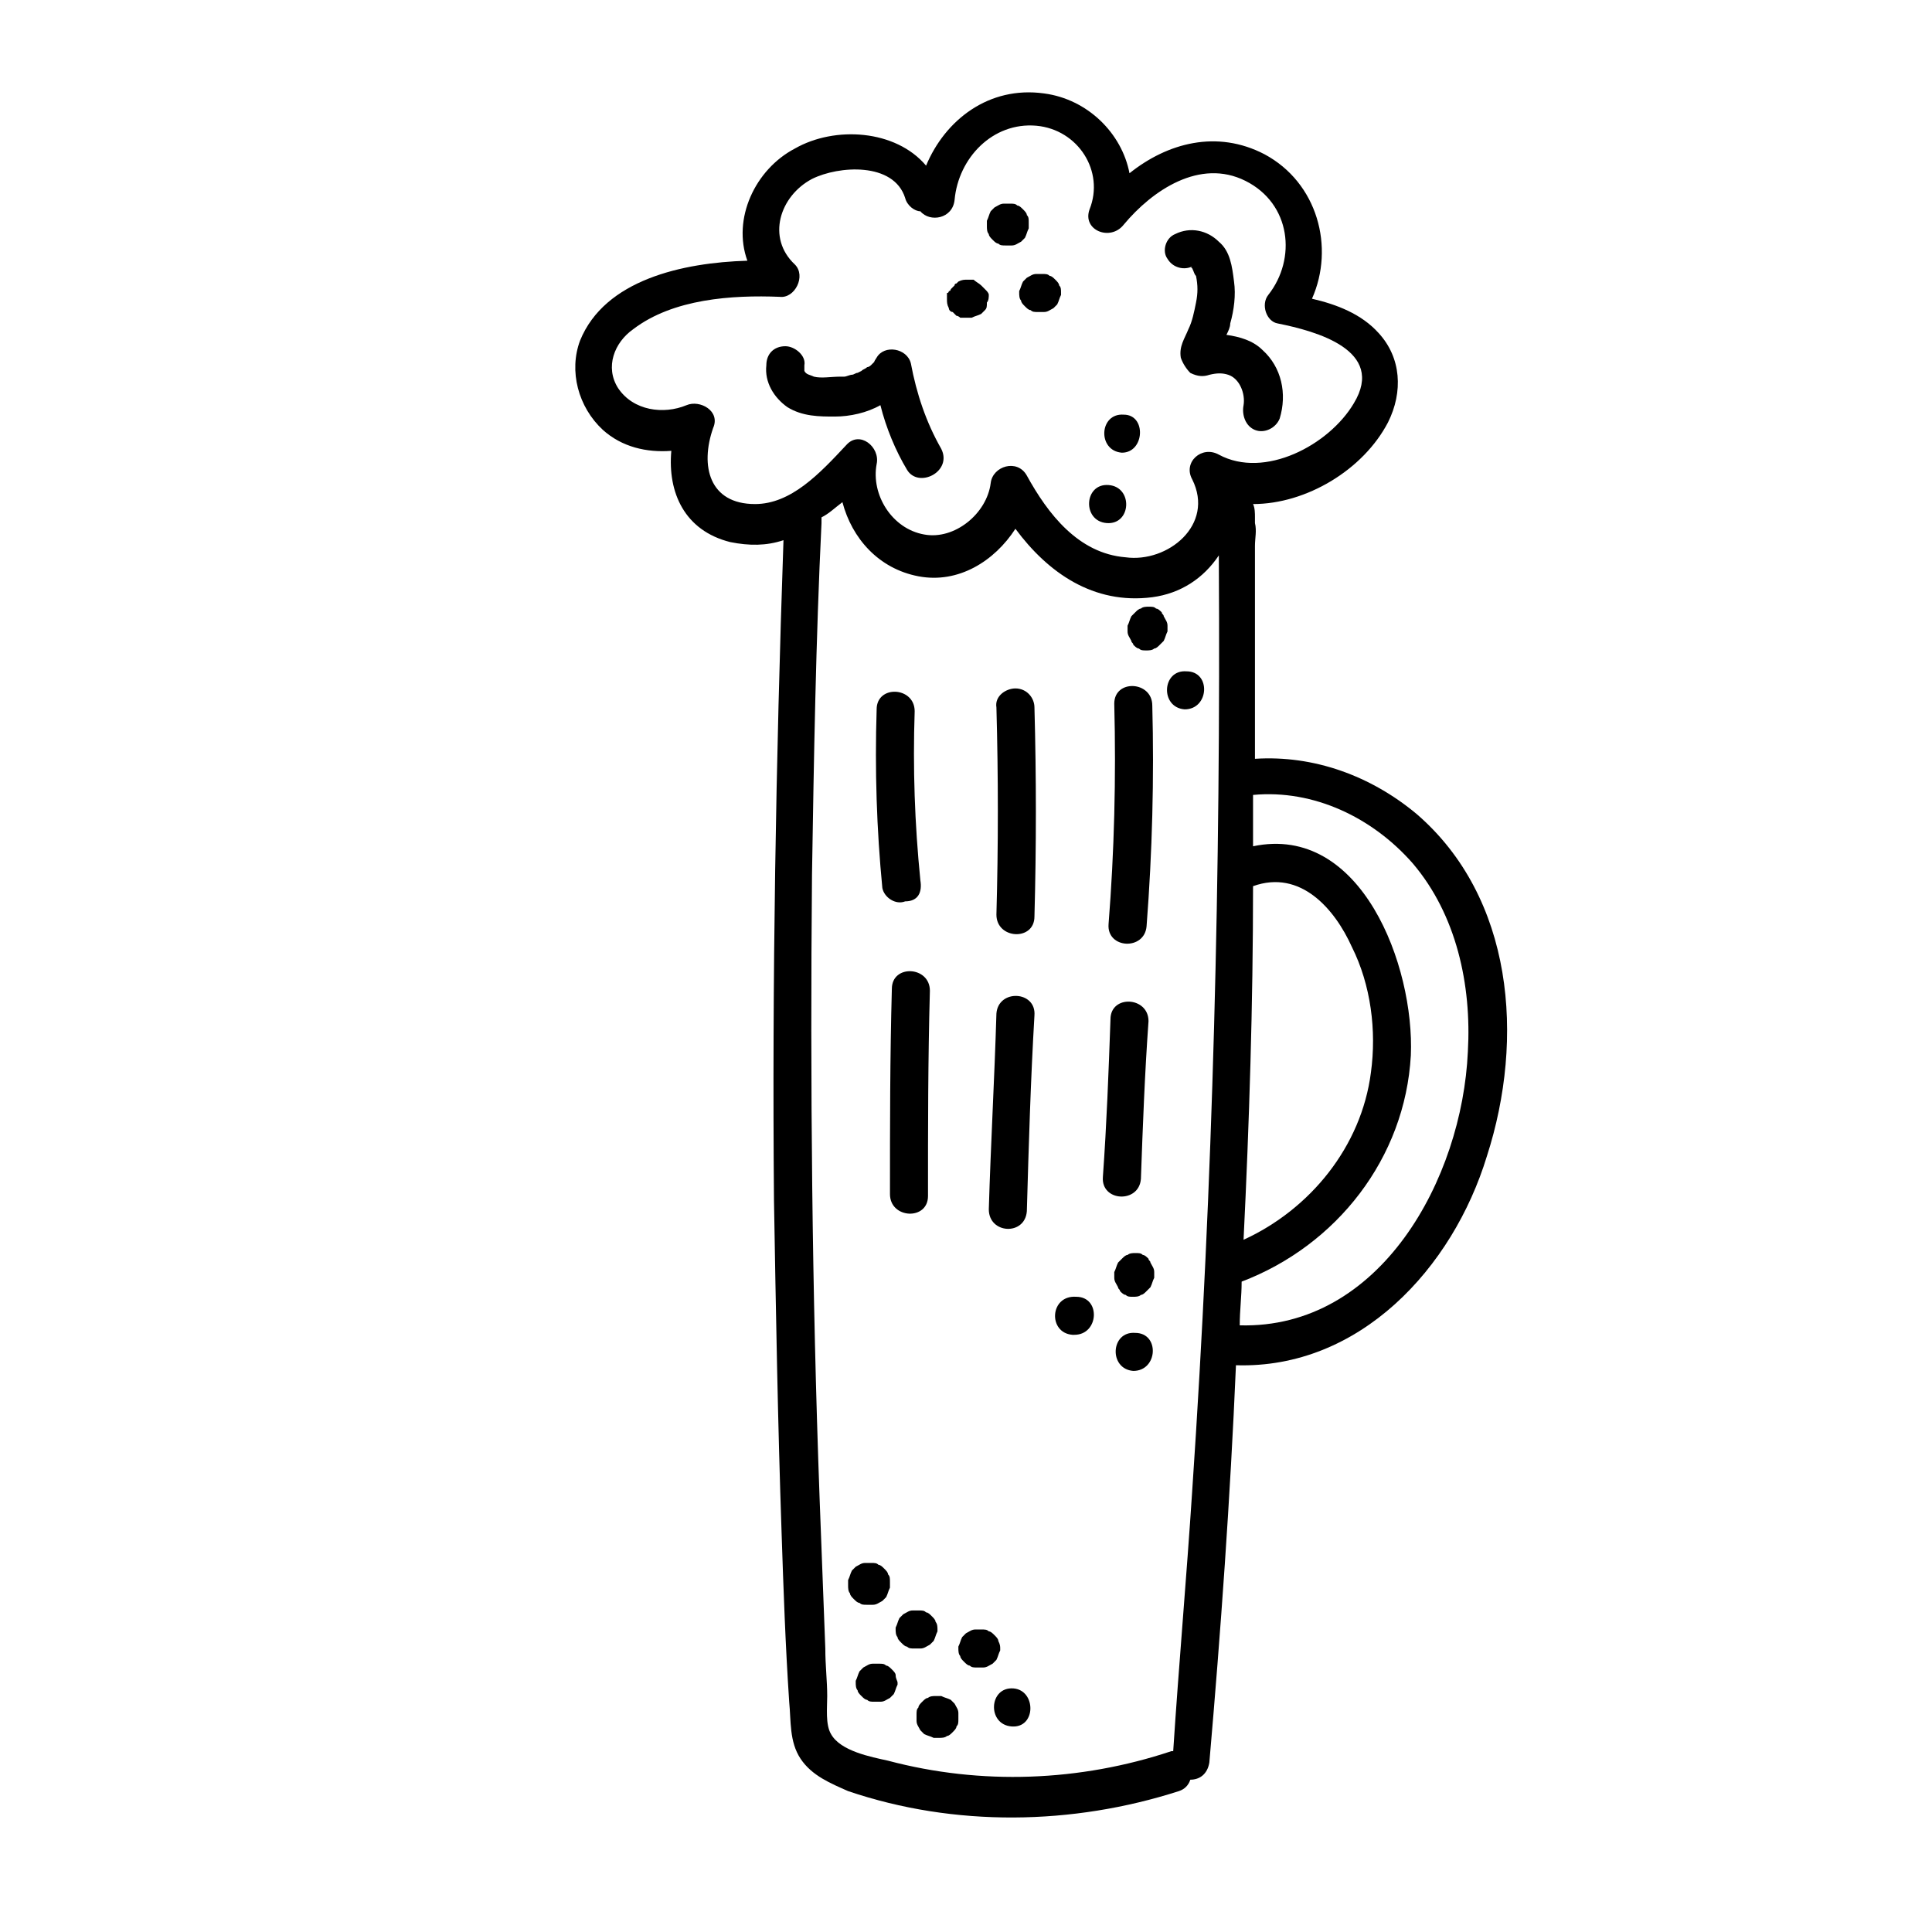 <?xml version="1.0" encoding="UTF-8"?>
<!-- Uploaded to: ICON Repo, www.iconrepo.com, Generator: ICON Repo Mixer Tools -->
<svg fill="#000000" width="800px" height="800px" version="1.1" viewBox="144 144 512 512" xmlns="http://www.w3.org/2000/svg">
 <g>
  <path d="m519.4 359.7c-12.09-10.078-27.207-15.617-42.824-14.609v-55.922-0.504c0-2.016 0.504-4.031 0-6.047v-0.504-1.008c0-1.008 0-2.519-0.504-3.527 14.105 0 29.223-9.07 35.77-21.664 4.031-8.062 3.527-17.129-2.519-23.68-4.535-5.039-11.082-7.559-17.633-9.07 6.047-13.602 1.512-30.73-12.594-38.289-12.594-6.551-25.695-3.023-35.77 5.039-2.016-10.578-11.082-19.648-22.672-21.16-14.609-2.016-26.199 7.055-31.234 19.145-8.062-9.57-24.188-10.578-34.766-4.535-10.578 5.543-16.625 18.641-12.594 29.727-17.129 0.504-37.785 5.039-44.336 21.16-3.023 8.062-0.504 17.633 6.047 23.68 5.039 4.535 11.586 6.047 18.137 5.543-1.008 11.082 3.527 21.16 15.617 24.184 5.039 1.008 9.574 1.008 14.105-0.504-2.016 58.441-3.023 116.88-2.519 174.82 0.504 29.223 1.008 58.945 2.016 88.168 0.504 15.113 1.008 29.727 2.016 44.84 0.504 5.039 0 10.578 3.023 15.113 3.023 4.535 8.062 6.551 12.594 8.566 28.215 9.574 59.449 9.07 87.664 0 1.512-0.504 2.519-1.512 3.023-3.023 2.519 0 4.535-1.512 5.039-4.535 3.023-34.762 5.543-70.031 7.055-105.3 32.746 1.008 57.434-25.695 66.504-55.418 10.07-31.238 7.047-68.52-18.645-90.688zm-175.33-82.121c-12.09 0-14.609-10.078-11.082-20.152 2.016-4.535-3.527-7.559-7.055-6.047-6.047 2.519-14.105 1.512-18.137-4.535-3.527-5.543-1.008-12.09 4.031-15.617 10.578-8.062 26.199-9.07 38.793-8.566 4.031 0.504 7.055-5.543 4.031-8.566-7.559-7.055-4.031-18.137 4.535-22.672 7.055-3.527 21.664-4.535 24.688 5.039 0.504 2.016 2.519 3.527 4.031 3.527 2.519 3.023 8.566 2.016 9.07-3.023 1.008-11.082 10.078-20.656 21.664-19.648 11.082 1.008 18.137 12.09 14.105 22.168-2.016 5.543 5.543 8.566 9.07 4.031 7.559-9.07 20.152-17.633 32.242-11.586s13.602 20.656 6.047 30.23c-2.016 2.519-0.504 7.055 2.519 7.559 10.078 2.016 28.719 7.055 20.152 21.16-6.551 11.082-23.68 20.152-35.77 13.602-4.535-2.519-9.574 2.016-7.055 6.551 6.047 12.09-6.551 22.168-17.633 20.656-12.594-1.008-20.656-11.586-26.199-21.664-2.519-4.535-9.07-2.519-9.574 2.016-1.008 8.062-9.574 15.113-17.633 13.602-8.566-1.512-14.105-10.578-12.594-18.641 1.008-4.535-4.535-9.07-8.062-5.039-7.055 7.555-14.613 15.617-24.188 15.617zm115.88 261.48c-1.512 23.176-3.527 45.848-5.039 69.023h-0.504c-24.184 8.062-50.383 9.07-75.066 2.519-4.535-1.008-12.594-2.519-15.113-7.055-1.512-2.519-1.008-7.055-1.008-10.078 0-4.031-0.504-8.062-0.504-12.594-0.504-13.098-1.008-26.703-1.512-39.801-2.016-54.914-2.519-109.83-2.016-165.25 0.504-31.234 1.008-61.969 2.519-93.203v-1.512c2.016-1.008 3.527-2.519 5.543-4.031 2.519 9.574 9.574 17.633 20.152 19.648s20.152-4.031 25.695-12.594c8.566 11.586 20.656 20.152 36.273 18.137 7.559-1.008 13.602-5.039 17.633-11.082v1.008c0.5 83.125-1.516 165.25-7.055 246.86zm12.594-43.832c0-4.031 0.504-7.559 0.504-11.586 25.191-9.574 43.328-32.746 44.84-59.953 1.008-23.68-13.098-61.465-41.816-55.418v-9.07-4.535c16.121-1.512 31.738 6.047 42.32 18.137 11.586 13.602 15.617 32.242 14.609 49.879-1.512 33.754-23.176 73.555-60.457 72.547zm3.527-116.38c12.594-4.535 21.664 6.047 26.199 16.121 5.039 10.078 6.551 22.168 5.039 33.25-2.519 19.648-16.121 36.273-33.754 44.336 1.508-30.73 2.516-62.473 2.516-93.707z"/>
  <path d="m387.91 377.33c-1.512-15.113-2.016-29.727-1.512-44.84 0-6.551-10.078-7.055-10.078-0.504-0.504 16.121 0 31.738 1.512 47.359 0.504 2.519 3.527 4.535 6.047 3.527 3.527-0.004 4.535-2.519 4.031-5.543z"/>
  <path d="m390.43 406.55c0-6.551-10.078-7.055-10.078-0.504-0.5 18.137-0.5 36.277-0.5 54.414 0 6.551 10.078 7.055 10.078 0.504-0.004-18.137-0.004-36.277 0.5-54.414z"/>
  <path d="m418.14 331.48c0-2.519-2.016-5.039-5.039-5.039-2.519 0-5.543 2.016-5.039 5.039 0.504 18.137 0.504 36.777 0 54.914 0 6.551 10.078 7.055 10.078 0.504 0.504-18.641 0.504-36.777 0-55.418z"/>
  <path d="m418.14 413.1c0.504-6.551-9.574-7.055-10.078-0.504-0.504 17.129-1.512 34.762-2.016 51.891 0 6.551 9.574 7.055 10.078 0.504 0.504-17.633 1.008-34.762 2.016-51.891z"/>
  <path d="m449.37 330.98c0-6.551-10.078-7.055-10.078-0.504 0.504 19.648 0 39.297-1.512 58.441-0.504 6.551 9.574 7.055 10.078 0.504 1.512-19.648 2.016-39.297 1.512-58.441z"/>
  <path d="m438.29 414.11c-0.504 14.105-1.008 27.711-2.016 41.816-0.504 6.551 9.574 7.055 10.078 0.504 0.504-14.105 1.008-27.711 2.016-41.816-0.004-6.551-10.078-7.055-10.078-0.504z"/>
  <path d="m381.36 587.92c0-0.504-0.504-1.008-1.008-1.512-0.504-0.504-1.008-1.008-1.512-1.008-0.504-0.504-1.008-0.504-2.016-0.504h-1.512c-1.008 0-1.512 0.504-2.519 1.008-0.504 0.504-0.504 0.504-1.008 1.008-0.504 1.008-0.504 1.512-1.008 2.519v0.504c0 0.504 0 1.512 0.504 2.016 0 0.504 0.504 1.008 1.008 1.512 0.504 0.504 1.008 1.008 1.512 1.008 0.504 0.504 1.008 0.504 2.016 0.504h1.512c1.008 0 1.512-0.504 2.519-1.008l1.008-1.008c0.504-1.008 0.504-1.512 1.008-2.519v-0.504c0-0.504-0.504-1.008-0.504-2.016z"/>
  <path d="m379.34 561.22c0-0.504-0.504-1.008-1.008-1.512-0.504-0.504-1.008-1.008-1.512-1.008-0.504-0.504-1.008-0.504-2.016-0.504h-1.512c-1.008 0-1.512 0.504-2.519 1.008l-1.008 1.008c-0.504 1.008-0.504 1.512-1.008 2.519v1.512c0 0.504 0 1.512 0.504 2.016 0 0.504 0.504 1.008 1.008 1.512 0.504 0.504 1.008 1.008 1.512 1.008 0.504 0.504 1.008 0.504 2.016 0.504h1.512c1.008 0 1.512-0.504 2.519-1.008l1.008-1.008c0.504-1.008 0.504-1.512 1.008-2.519v-1.512c0-1.008 0-1.512-0.504-2.016z"/>
  <path d="m392.44 575.83c0-0.504 0-1.512-0.504-2.016 0-0.504-0.504-1.008-1.008-1.512-0.504-0.504-1.008-1.008-1.512-1.008-0.504-0.504-1.008-0.504-2.016-0.504h-1.512c-1.008 0-1.512 0.504-2.519 1.008l-1.008 1.008c-0.504 1.008-0.504 1.512-1.008 2.519v0.504c0 0.504 0 1.512 0.504 2.016 0 0.504 0.504 1.008 1.008 1.512 0.504 0.504 1.008 1.008 1.512 1.008 0.504 0.504 1.008 0.504 2.016 0.504h1.512c1.008 0 1.512-0.504 2.519-1.008 0.504-0.504 0.504-0.504 1.008-1.008 0.504-1.008 0.504-1.512 1.008-2.519v-0.504z"/>
  <path d="m397.98 598c0-1.008-0.504-1.512-1.008-2.519l-1.008-1.008c-1.008-0.504-1.512-0.504-2.519-1.008h-1.512c-0.504 0-1.512 0-2.016 0.504-0.504 0-1.008 0.504-1.512 1.008s-1.008 1.008-1.008 1.512c-0.504 0.504-0.504 1.008-0.504 2.016v1.512c0 1.008 0.504 1.512 1.008 2.519l1.008 1.008c1.008 0.504 1.512 0.504 2.519 1.008h1.512c0.504 0 1.512 0 2.016-0.504 0.504 0 1.008-0.504 1.512-1.008s1.008-1.008 1.008-1.512c0.504-0.504 0.504-1.008 0.504-2.016v-1.512z"/>
  <path d="m412.59 591.45c-6.551-0.504-7.055 9.574-0.504 10.078 6.551 0.504 6.551-9.574 0.504-10.078z"/>
  <path d="m408.56 578.85c0-0.504-0.504-1.008-1.008-1.512-0.504-0.504-1.008-1.008-1.512-1.008-0.504-0.504-1.008-0.504-2.016-0.504h-1.512c-1.008 0-1.512 0.504-2.519 1.008-0.504 0.504-0.504 0.504-1.008 1.008-0.504 1.008-0.504 1.512-1.008 2.519v0.504c0 0.504 0 1.512 0.504 2.016 0 0.504 0.504 1.008 1.008 1.512 0.504 0.504 1.008 1.008 1.512 1.008 0.504 0.504 1.008 0.504 2.016 0.504h1.512c1.008 0 1.512-0.504 2.519-1.008l1.008-1.008c0.504-1.008 0.504-1.512 1.008-2.519v-0.504c0-0.504 0-1.008-0.504-2.016z"/>
  <path d="m453.4 309.82c0-1.008-0.504-1.512-1.008-2.519 0-0.504-0.504-0.504-0.504-1.008-0.504-0.504-1.008-1.008-1.512-1.008-0.504-0.504-1.008-0.504-2.016-0.504-0.504 0-1.512 0-2.016 0.504-0.504 0-1.008 0.504-1.512 1.008l-1.008 1.008c-0.504 1.008-0.504 1.512-1.008 2.519v1.512c0 1.008 0.504 1.512 1.008 2.519 0 0.504 0.504 0.504 0.504 1.008 0.504 0.504 1.008 1.008 1.512 1.008 0.504 0.504 1.008 0.504 2.016 0.504 0.504 0 1.512 0 2.016-0.504 0.504 0 1.008-0.504 1.512-1.008 0.504-0.504 0.504-0.504 1.008-1.008 0.504-1.008 0.504-1.512 1.008-2.519v-1.512z"/>
  <path d="m458.44 321.91c-6.551-0.504-7.055 9.574-0.504 10.078 6.547 0 7.051-10.078 0.504-10.078z"/>
  <path d="m393.45 262.96c-4.031-7.055-6.551-14.609-8.062-22.672-1.008-4.031-7.055-5.039-9.07-1.512 0 0-1.008 1.512-0.504 1.008-0.504 0.504-0.504 0.504-1.008 1.008 0 0-0.504 0.504-1.008 0.504-0.504 0.504-1.008 0.504-1.512 1.008l-1.008 0.504c-0.504 0-1.008 0.504-1.512 0.504s-1.512 0.504-2.016 0.504h-1.008c-2.519 0-5.039 0.504-7.055 0-1.008-0.504-2.016-0.504-2.519-1.512v-0.504-1.008c0.504-2.519-2.519-5.039-5.039-5.039-3.023 0-5.039 2.016-5.039 5.039-0.504 4.535 2.016 8.566 5.543 11.082 4.031 2.519 8.566 2.519 12.594 2.519 4.031 0 8.566-1.008 12.09-3.023 1.512 6.047 4.031 12.09 7.055 17.129 3.031 5.043 12.102 0.508 9.078-5.539z"/>
  <path d="m478.59 236.77c-2.519-2.519-6.047-3.527-9.574-4.031 0.504-1.008 1.008-2.016 1.008-3.023 1.008-3.527 1.512-7.559 1.008-11.082-0.504-4.031-1.008-8.062-4.031-10.578-3.023-3.023-7.559-4.031-11.586-2.016-2.519 1.008-3.527 4.535-2.016 6.551 1.512 2.519 4.535 3.023 6.551 2.016-0.504 0.504-0.504 0 0 0.504 0.504 1.008 0.504 1.512 1.008 2.016 0.504 2.519 0.504 4.535 0 7.055-0.504 2.519-1.008 5.039-2.016 7.055-1.008 2.519-2.519 4.535-2.016 7.559 0.504 1.512 1.512 3.023 2.519 4.031 2.016 1.008 3.527 1.008 5.039 0.504 2.016-0.504 3.527-0.504 5.039 0 3.023 1.008 4.535 5.039 4.031 8.062-0.504 2.519 0.504 5.543 3.023 6.551s5.543-0.504 6.551-3.023c2.008-6.562 0.5-13.617-4.539-18.148z"/>
  <path d="m406.04 222.15c0-0.504-0.504-1.008-1.008-1.512l-0.504-0.504s-0.504-0.504-0.504-0.504c-0.504-0.504-1.512-1.008-2.016-1.512h-1.512c-1.008 0-1.512 0-2.519 0.504l-0.504 0.504s-0.504 0-0.504 0.504c-0.504 0.504-0.504 0.504-1.008 1.008 0 0 0 0.504-0.504 0.504 0 0 0 0.504-0.504 0.504v1.512c0 1.008 0 1.512 0.504 2.519 0 0.504 0.504 1.008 1.008 1.008l1.008 1.008c0.504 0 1.008 0.504 1.008 0.504h1.512 1.512c1.008-0.504 1.512-0.504 2.519-1.008l1.008-1.008c0.504-0.504 0.504-1.008 0.504-2.016 0.504-0.504 0.504-1.512 0.504-2.016z"/>
  <path d="m416.12 200.99c0-0.504-0.504-1.008-1.008-1.512-0.504-0.504-1.008-1.008-1.512-1.008-0.504-0.504-1.008-0.504-2.016-0.504h-1.512c-1.008 0-1.512 0.504-2.519 1.008l-1.008 1.008c-0.504 1.008-0.504 1.512-1.008 2.519v1.512c0 0.504 0 1.512 0.504 2.016 0 0.504 0.504 1.008 1.008 1.512 0.504 0.504 1.008 1.008 1.512 1.008 0.504 0.504 1.008 0.504 2.016 0.504h1.512c1.008 0 1.512-0.504 2.519-1.008l1.008-1.008c0.504-1.008 0.504-1.512 1.008-2.519v-1.512c0-1.008 0-1.512-0.504-2.016z"/>
  <path d="m424.68 219.63c0-0.504-0.504-1.008-1.008-1.512-0.504-0.504-1.008-1.008-1.512-1.008-0.504-0.504-1.008-0.504-2.016-0.504h-1.512c-1.008 0-1.512 0.504-2.519 1.008-0.504 0.504-0.504 0.504-1.008 1.008-0.504 1.008-0.504 1.512-1.008 2.519v0.504c0 0.504 0 1.512 0.504 2.016 0 0.504 0.504 1.008 1.008 1.512 0.504 0.504 1.008 1.008 1.512 1.008 0.504 0.504 1.008 0.504 2.016 0.504h1.512c1.008 0 1.512-0.504 2.519-1.008 0.504-0.504 0.504-0.504 1.008-1.008 0.504-1.008 0.504-1.512 1.008-2.519v-0.504c0-1.008 0-1.512-0.504-2.016z"/>
  <path d="m429.22 487.66c-7.055-0.504-7.559 9.574-1.008 10.078h0.504c6.551 0 7.055-10.078 0.504-10.078z"/>
  <path d="m449.88 481.11c0-1.008-0.504-1.512-1.008-2.519 0-0.504-0.504-0.504-0.504-1.008-0.504-0.504-1.008-1.008-1.512-1.008-0.504-0.504-1.008-0.504-2.016-0.504-0.504 0-1.512 0-2.016 0.504-0.504 0-1.008 0.504-1.512 1.008-0.504 0.504-0.504 0.504-1.008 1.008-0.504 1.008-0.504 1.512-1.008 2.519v1.512c0 1.008 0.504 1.512 1.008 2.519 0 0.504 0.504 0.504 0.504 1.008 0.504 0.504 1.008 1.008 1.512 1.008 0.504 0.504 1.008 0.504 2.016 0.504 0.504 0 1.512 0 2.016-0.504 0.504 0 1.008-0.504 1.512-1.008l1.008-1.008c0.504-1.008 0.504-1.512 1.008-2.519v-1.512z"/>
  <path d="m444.84 497.23c-6.551-0.504-7.055 9.574-0.504 10.078 6.551-0.004 7.055-10.078 0.504-10.078z"/>
  <path d="m437.79 272.54c-6.551-0.504-7.055 9.574-0.504 10.078 6.547 0.5 7.051-9.574 0.504-10.078z"/>
  <path d="m441.82 253.89c-6.551-0.504-7.055 9.574-0.504 10.078 6.043-0.004 6.547-10.078 0.504-10.078z"/>
 </g>
</svg>